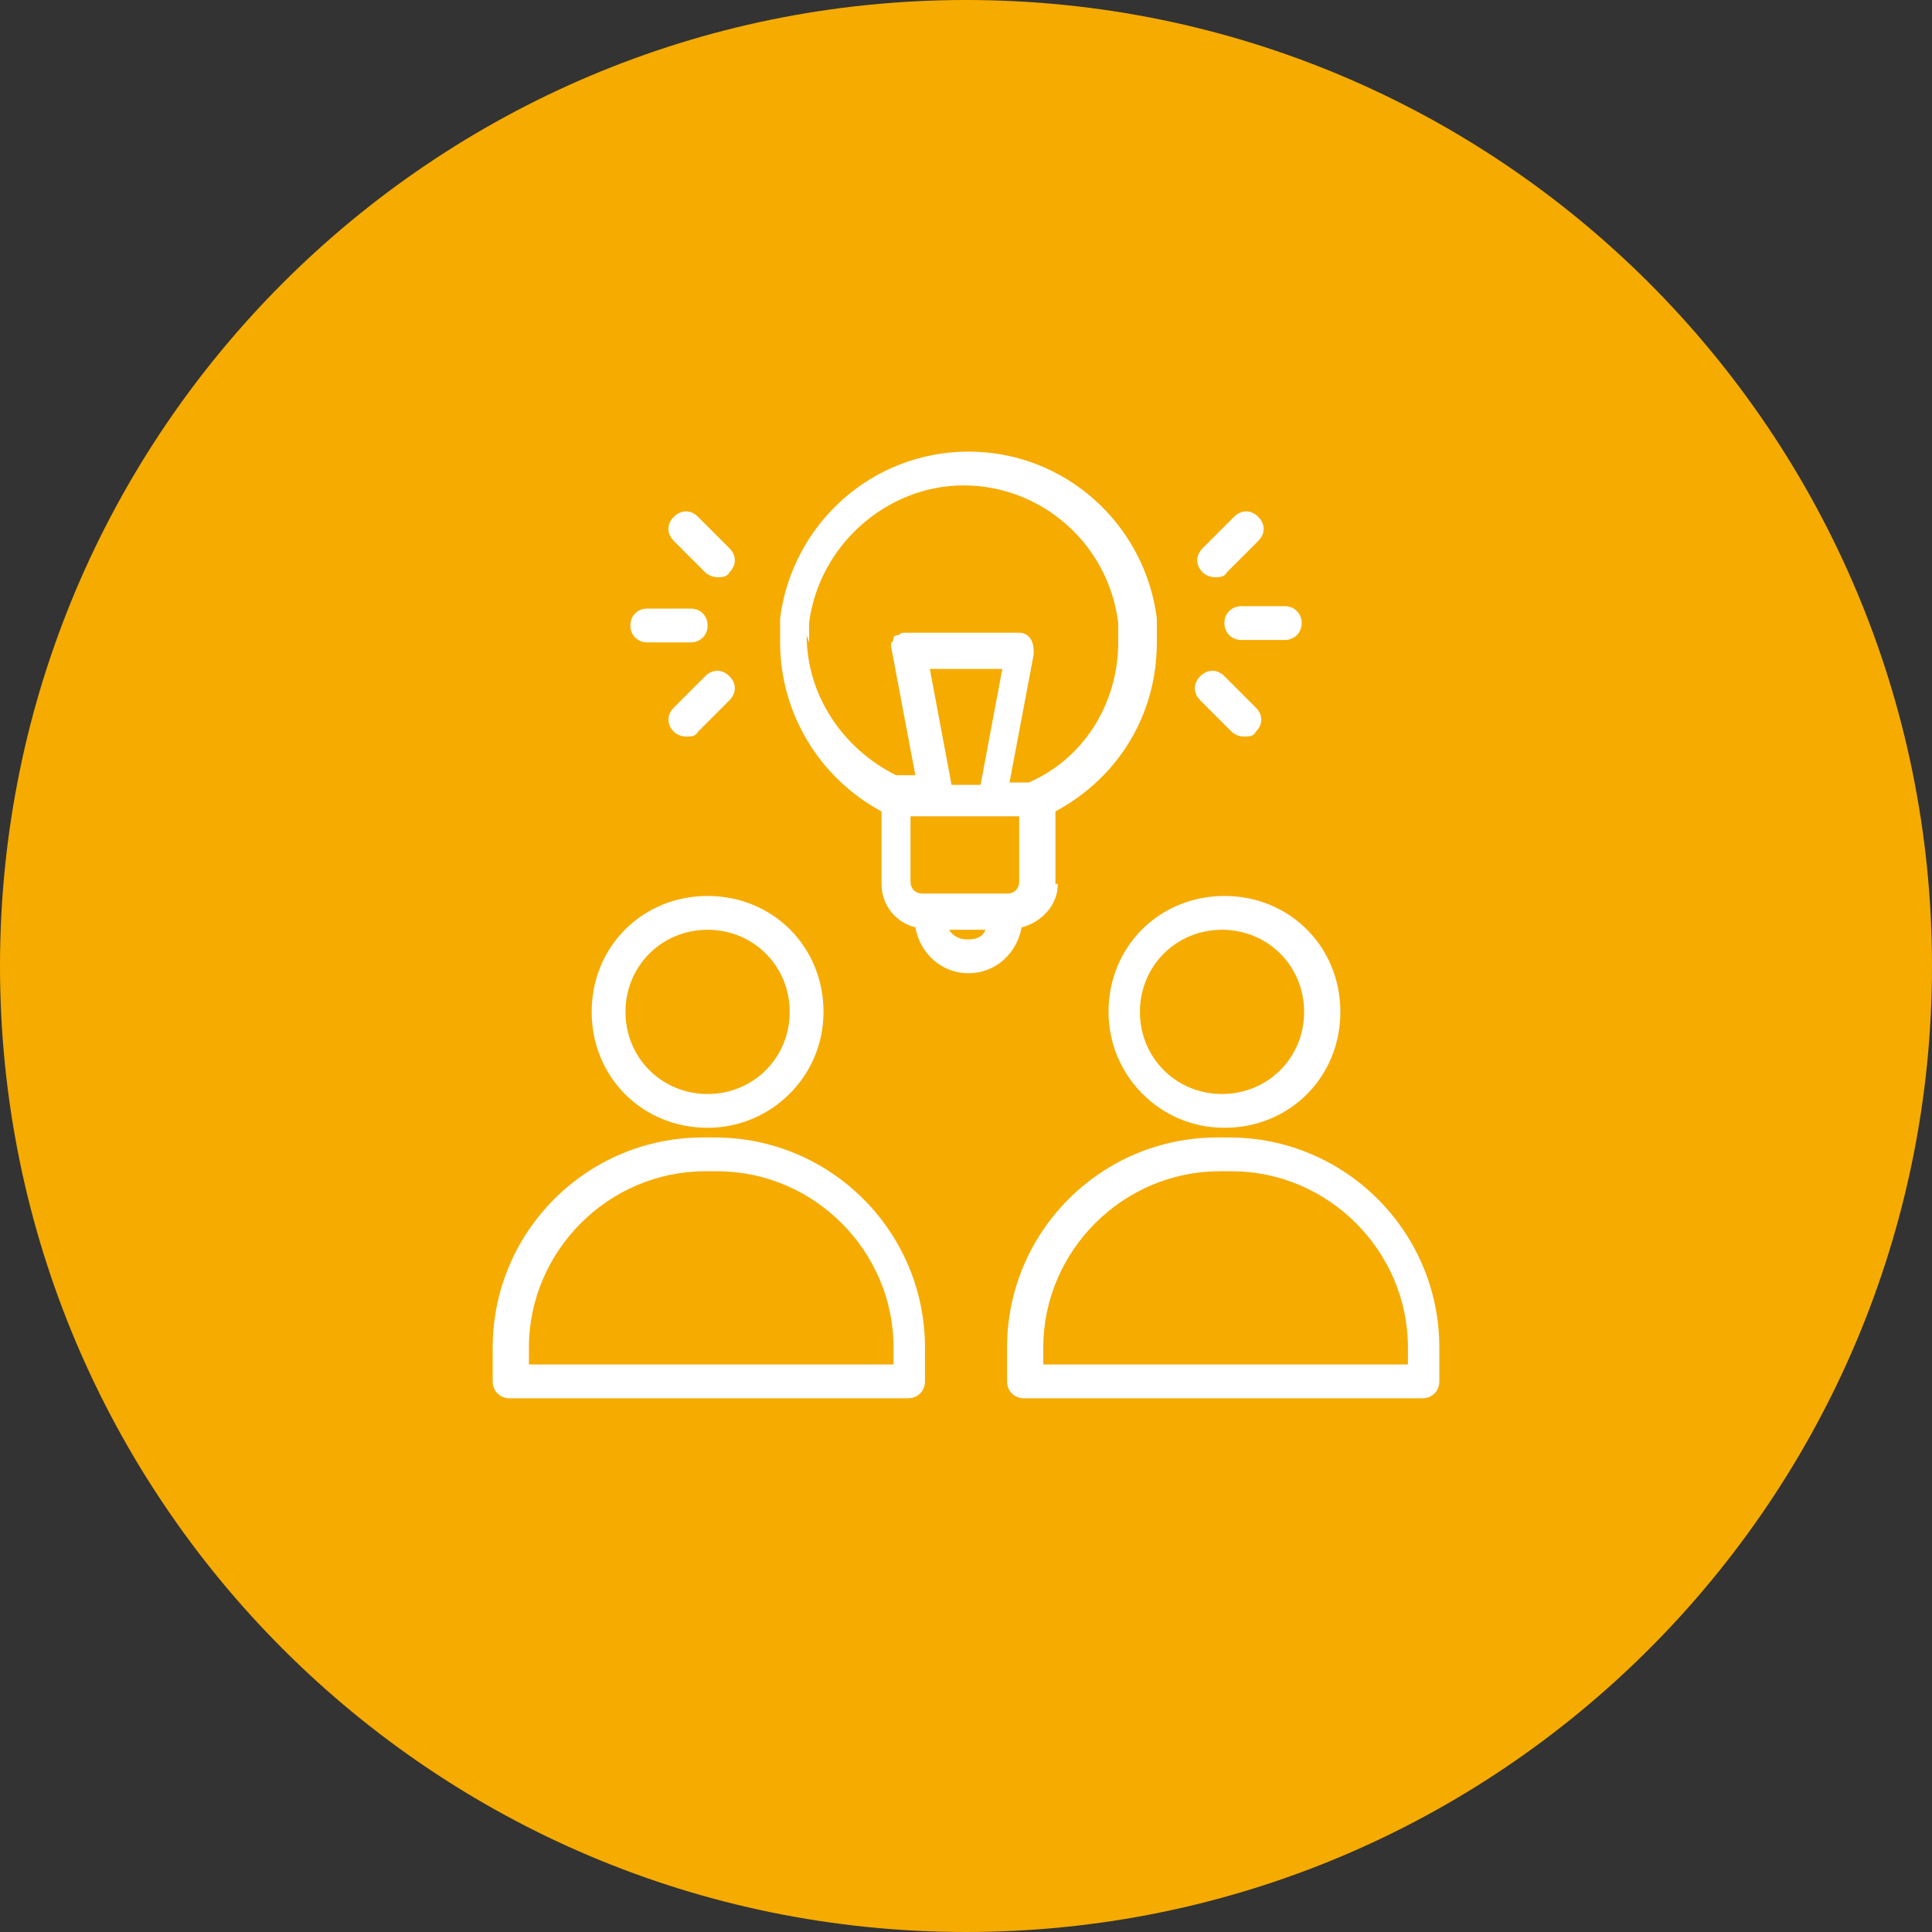 <svg width="60" height="60" viewBox="0 0 60 60" fill="none" xmlns="http://www.w3.org/2000/svg">
<rect x="0" y="0" width="60" height="60" fill="#333333" stroke="none"/>
<path d="M30 60C46.569 60 60 46.569 60 30C60 13.431 46.569 0 30 0C13.431 0 0 13.431 0 30C0 46.569 13.431 60 30 60Z" fill="#F6AB00"/>
<path d="M32.777 27.45V25.2C34.727 24.15 35.927 22.2 35.927 19.95C35.927 17.7 35.927 19.425 35.927 19.2C35.552 16.275 33.077 14.025 30.077 14.025C27.077 14.025 24.602 16.275 24.227 19.2C24.227 19.425 24.227 19.65 24.227 19.95C24.227 22.125 25.427 24.15 27.377 25.2V27.45C27.377 28.125 27.827 28.65 28.427 28.8C28.577 29.625 29.252 30.225 30.077 30.225C30.902 30.225 31.577 29.625 31.727 28.8C32.327 28.65 32.852 28.125 32.852 27.45H32.777ZM28.652 27.75C28.427 27.75 28.277 27.6 28.277 27.375V25.35H29.102H30.827H31.652V27.375C31.652 27.6 31.502 27.75 31.277 27.75H28.577H28.652ZM30.452 24.375H29.552L28.877 20.775H31.127L30.452 24.375ZM25.127 19.95C25.127 19.725 25.127 19.575 25.127 19.35C25.427 16.95 27.527 15.075 29.927 15.075C32.327 15.075 34.427 16.875 34.727 19.35C34.727 19.575 34.727 19.725 34.727 19.95C34.727 21.825 33.677 23.55 31.952 24.3H31.352L32.102 20.325C32.102 20.175 32.102 20.025 32.027 19.875C31.952 19.725 31.802 19.65 31.652 19.65H28.052C28.052 19.65 27.977 19.65 27.902 19.725C27.902 19.725 27.752 19.725 27.752 19.8C27.752 19.8 27.752 19.95 27.677 19.95C27.677 19.95 27.677 20.025 27.677 20.1L28.427 24.075H27.827C26.177 23.25 25.052 21.6 25.052 19.725L25.127 19.95ZM30.002 29.175C29.777 29.175 29.552 29.025 29.477 28.875H30.602C30.527 29.1 30.302 29.175 30.077 29.175H30.002Z" fill="white"/>
<path d="M22.201 35.325H21.826C18.226 35.325 15.301 38.25 15.301 41.85V42.9C15.301 43.2 15.526 43.425 15.826 43.425H28.201C28.501 43.425 28.726 43.2 28.726 42.9V41.85C28.726 38.25 25.801 35.325 22.201 35.325ZM27.676 42.375H16.426V41.85C16.426 38.85 18.901 36.375 21.901 36.375H22.276C25.276 36.375 27.751 38.85 27.751 41.85V42.375H27.676Z" fill="white"/>
<path d="M21.975 35.025C23.925 35.025 25.575 33.45 25.575 31.425C25.575 29.4 24 27.825 21.975 27.825C19.95 27.825 18.375 29.4 18.375 31.425C18.375 33.45 19.95 35.025 21.975 35.025ZM21.975 28.875C23.4 28.875 24.525 30 24.525 31.425C24.525 32.85 23.4 33.975 21.975 33.975C20.55 33.975 19.425 32.85 19.425 31.425C19.425 30 20.55 28.875 21.975 28.875Z" fill="white"/>
<path d="M38.175 35.325H37.8C34.2 35.325 31.275 38.25 31.275 41.85V42.9C31.275 43.2 31.5 43.425 31.8 43.425H44.175C44.475 43.425 44.7 43.2 44.7 42.9V41.85C44.7 38.25 41.775 35.325 38.175 35.325ZM43.65 42.375H32.4V41.85C32.4 38.85 34.875 36.375 37.875 36.375H38.25C41.25 36.375 43.725 38.85 43.725 41.85V42.375H43.65Z" fill="white"/>
<path d="M34.426 31.425C34.426 33.375 36.001 35.025 38.026 35.025C40.051 35.025 41.626 33.45 41.626 31.425C41.626 29.4 40.051 27.825 38.026 27.825C36.001 27.825 34.426 29.4 34.426 31.425ZM40.501 31.425C40.501 32.85 39.376 33.975 37.951 33.975C36.526 33.975 35.401 32.85 35.401 31.425C35.401 30 36.526 28.875 37.951 28.875C39.376 28.875 40.501 30 40.501 31.425Z" fill="white"/>
<path d="M38.025 19.35C38.025 19.65 38.25 19.875 38.55 19.875H39.9C40.2 19.875 40.425 19.65 40.425 19.35C40.425 19.05 40.2 18.825 39.9 18.825H38.55C38.25 18.825 38.025 19.05 38.025 19.35Z" fill="white"/>
<path d="M38.251 22.725C38.326 22.8 38.476 22.875 38.626 22.875C38.776 22.875 38.926 22.875 39.001 22.725C39.226 22.5 39.226 22.2 39.001 21.975L38.026 21C37.801 20.775 37.501 20.775 37.276 21C37.051 21.225 37.051 21.525 37.276 21.75L38.251 22.725Z" fill="white"/>
<path d="M37.725 17.925C37.875 17.925 38.025 17.925 38.1 17.775L39.075 16.8C39.3 16.575 39.3 16.275 39.075 16.05C38.85 15.825 38.55 15.825 38.325 16.05L37.35 17.025C37.125 17.25 37.125 17.55 37.35 17.775C37.425 17.85 37.575 17.925 37.725 17.925Z" fill="white"/>
<path d="M20.101 19.95H21.451C21.751 19.95 21.976 19.725 21.976 19.425C21.976 19.125 21.751 18.9 21.451 18.9H20.101C19.801 18.9 19.576 19.125 19.576 19.425C19.576 19.725 19.801 19.95 20.101 19.95Z" fill="white"/>
<path d="M21.902 17.775C21.977 17.85 22.127 17.925 22.277 17.925C22.427 17.925 22.577 17.925 22.652 17.775C22.877 17.55 22.877 17.25 22.652 17.025L21.677 16.05C21.452 15.825 21.152 15.825 20.927 16.05C20.702 16.275 20.702 16.575 20.927 16.8L21.902 17.775Z" fill="white"/>
<path d="M21.902 21L20.927 21.975C20.702 22.2 20.702 22.5 20.927 22.725C21.002 22.8 21.152 22.875 21.302 22.875C21.452 22.875 21.602 22.875 21.677 22.725L22.652 21.75C22.877 21.525 22.877 21.225 22.652 21C22.427 20.775 22.127 20.775 21.902 21Z" fill="white"/>
</svg>
